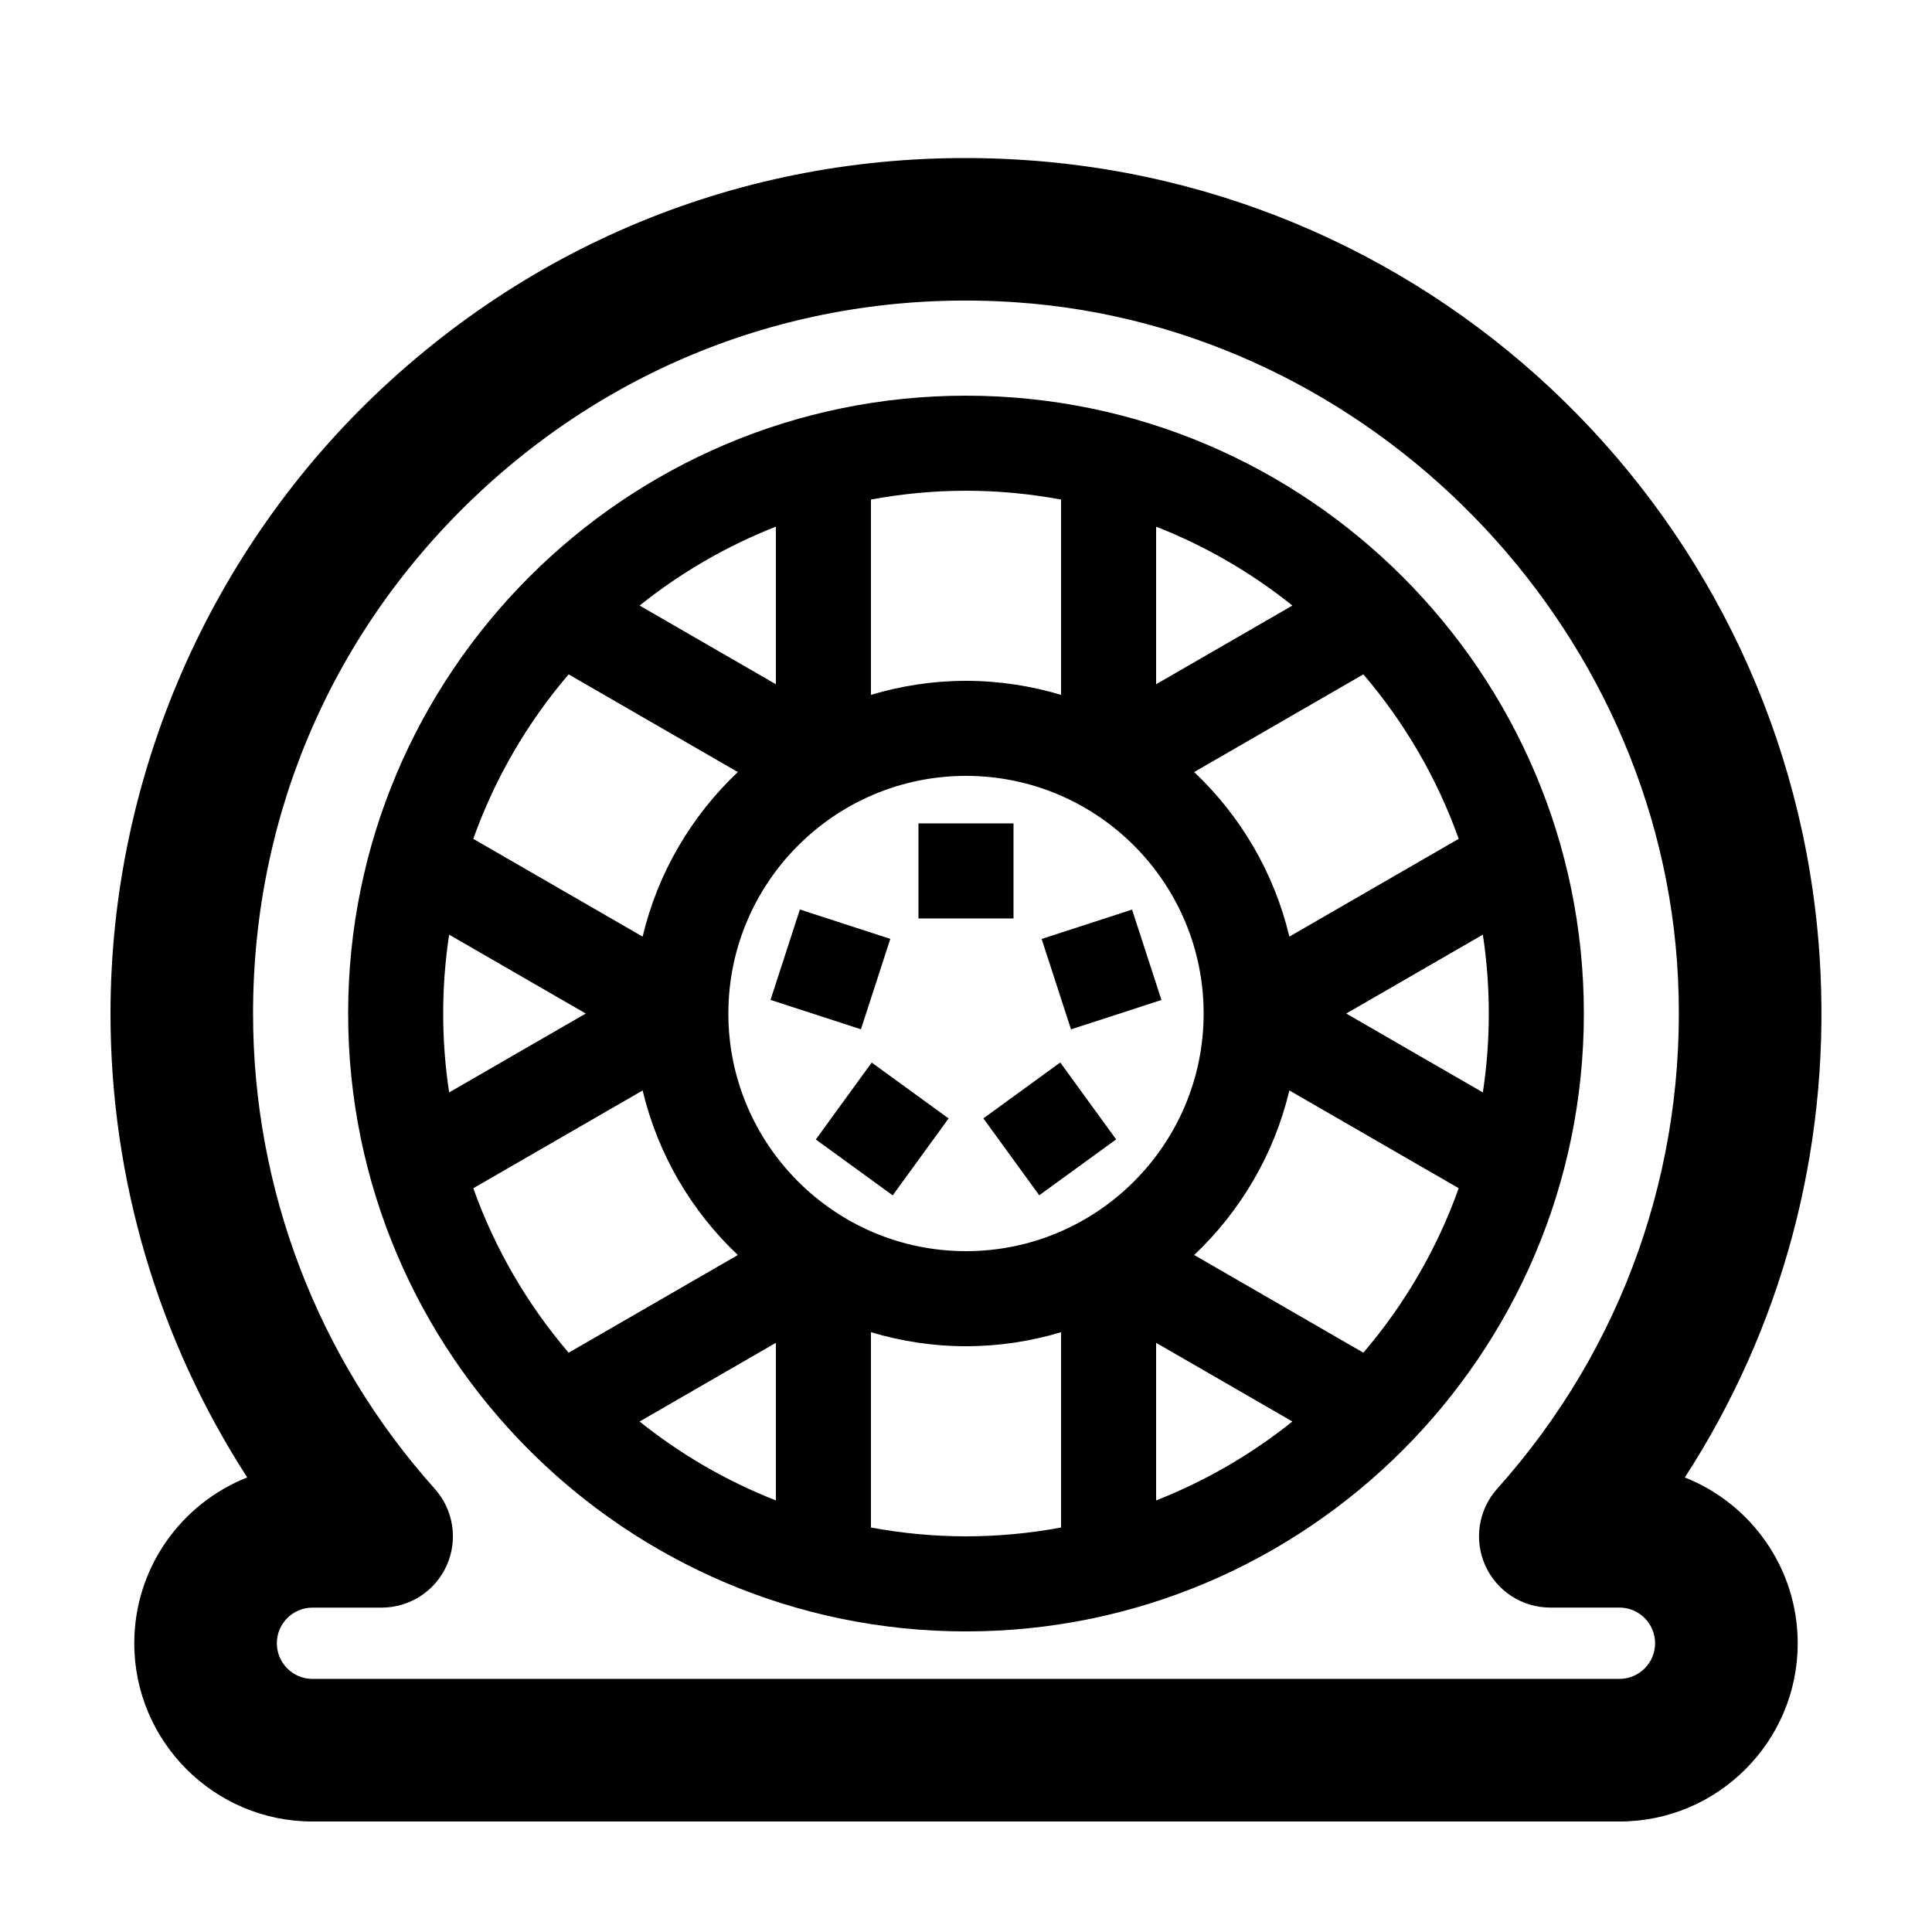<?xml version="1.0" encoding="UTF-8"?>
<!-- Uploaded to: ICON Repo, www.iconrepo.com, Generator: ICON Repo Mixer Tools -->
<svg fill="#000000" width="800px" height="800px" version="1.1" viewBox="144 144 512 512" xmlns="http://www.w3.org/2000/svg">
 <g>
  <path d="m387.4 362.21h25.191v25.191h-25.191z"/>
  <path d="m355.98 385.03 23.961 7.785-7.785 23.957-23.961-7.785z"/>
  <path d="m444.01 385.05 7.785 23.957-23.965 7.785-7.785-23.957z"/>
  <path d="m375.01 425.59 20.379 14.809-14.812 20.383-20.379-14.809z"/>
  <path d="m424.98 425.57 14.809 20.383-20.379 14.809-14.809-20.383z"/>
  <path d="m400 248.86c-90.289 0-163.74 73.457-163.74 163.74s73.449 163.74 163.74 163.74 163.74-73.457 163.74-163.74-73.453-163.74-163.74-163.74zm130.57 117.44-44.875 25.91c-4.035-16.957-12.957-32.012-25.23-43.609l44.84-25.891c10.902 12.754 19.531 27.484 25.266 43.59zm-130.57 109.27c-34.727 0-62.977-28.25-62.977-62.977s28.246-62.977 62.977-62.977c34.727 0 62.977 28.25 62.977 62.977s-28.25 62.977-62.977 62.977zm50.379-192c13.129 5.144 25.285 12.227 36.117 20.906l-36.117 20.859zm-50.379-9.52c8.605 0 17.012 0.828 25.191 2.336v51.758c-7.992-2.387-16.438-3.715-25.191-3.715-8.758 0-17.199 1.324-25.191 3.715v-51.758c8.176-1.512 16.586-2.336 25.191-2.336zm-50.383 9.52v41.762l-36.117-20.852c10.832-8.68 22.988-15.758 36.117-20.91zm-54.926 39.145 44.84 25.891c-12.273 11.598-21.191 26.648-25.23 43.609l-44.875-25.91c5.738-16.109 14.367-30.84 25.266-43.59zm-33.242 89.883c0-7.106 0.539-14.086 1.578-20.902l36.211 20.902-36.207 20.902c-1.043-6.816-1.582-13.797-1.582-20.902zm7.981 46.297 44.875-25.91c4.035 16.957 12.957 32.012 25.23 43.609l-44.84 25.891c-10.902-12.754-19.531-27.484-25.266-43.59zm80.188 82.73c-13.129-5.144-25.285-12.227-36.117-20.906l36.117-20.859zm50.383 9.52c-8.605 0-17.012-0.828-25.191-2.336v-51.758c7.988 2.387 16.434 3.715 25.191 3.715s17.199-1.324 25.191-3.715v51.758c-8.18 1.512-16.586 2.336-25.191 2.336zm50.379-9.52v-41.766l36.117 20.852c-10.832 8.684-22.988 15.762-36.117 20.914zm54.926-39.145-44.84-25.891c12.273-11.598 21.191-26.652 25.23-43.609l44.875 25.91c-5.738 16.109-14.367 30.84-25.266 43.59zm-4.543-89.883 36.207-20.902c1.039 6.816 1.578 13.797 1.578 20.902s-0.539 14.086-1.578 20.902z"/>
  <path d="m590.5 535.54c25.617-39.535 38.238-86.031 35.941-134.05-5.496-114.73-95.969-207.19-210.46-215.05-63.625-4.383-124.25 17.082-170.67 60.414-45.773 42.738-72.027 103.15-72.027 165.75 0 43.926 12.691 86.508 36.23 122.93-17.512 6.918-29.93 24.012-29.93 43.953 0 26.043 21.191 47.23 47.23 47.23h346.37c26.043 0 47.23-21.191 47.23-47.23 0-19.93-12.406-37.02-29.91-43.941zm-17.32 53.387h-346.37c-5.211 0-9.445-4.238-9.445-9.445 0-5.211 4.238-9.445 9.445-9.445h18.324c7.453 0 14.207-4.383 17.25-11.184 3.043-6.805 1.793-14.762-3.176-20.312-31.047-34.676-48.145-79.402-48.145-125.95 0-52.93 21.316-101.98 60.027-138.13 38.676-36.109 89.188-54.008 142.3-50.34 93.801 6.449 170.8 85.145 175.3 179.16 2.398 50.027-14.621 98.055-47.918 135.25-4.969 5.551-6.211 13.508-3.176 20.312 3.043 6.801 9.793 11.184 17.25 11.184h18.324c5.211 0 9.445 4.238 9.445 9.445 0.004 5.215-4.234 9.449-9.441 9.449z"/>
 </g>
</svg>